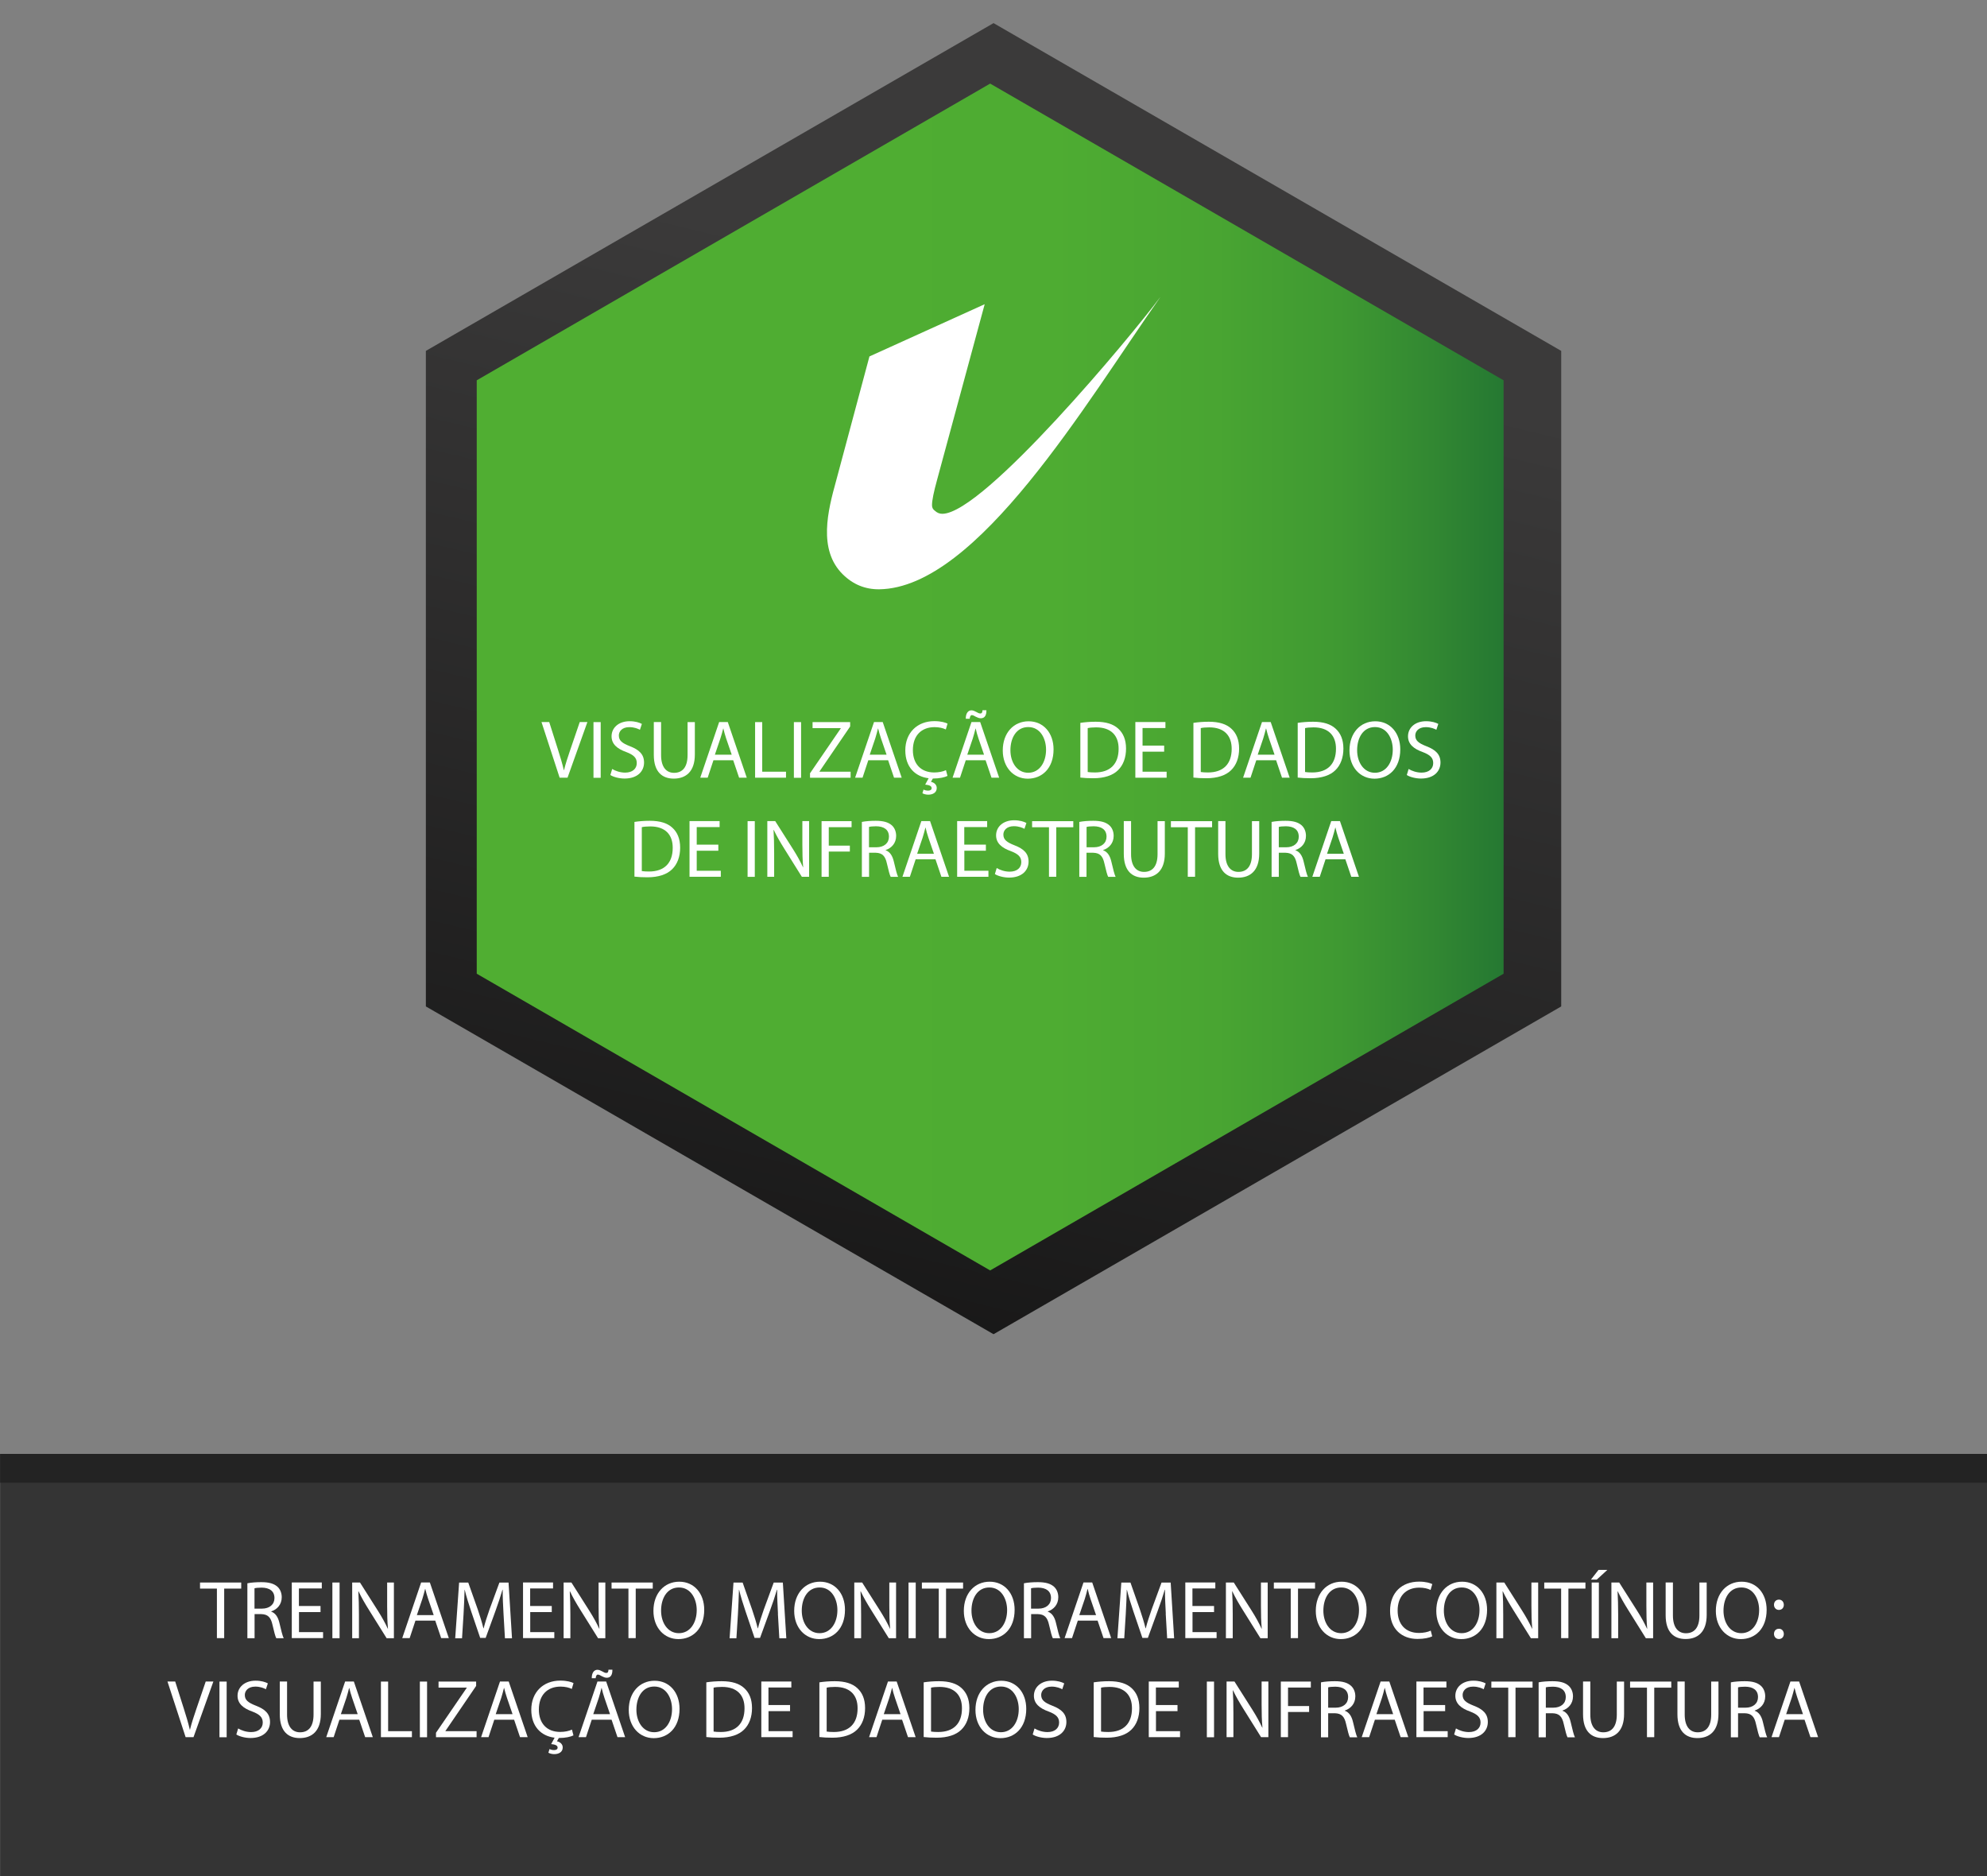 <?xml version="1.0" encoding="UTF-8"?><svg id="Camada_1" xmlns="http://www.w3.org/2000/svg" xmlns:xlink="http://www.w3.org/1999/xlink" viewBox="0 0 264.83 250"><rect x="0" y="0" width="264.83" height="250" fill="#808080" stroke="none"/><defs><style>.cls-1{fill:none;}.cls-2{fill-rule:evenodd;}.cls-2,.cls-3{fill:#fff;}.cls-4{fill:url(#linear-gradient-3);}.cls-5{fill:url(#linear-gradient-2);}.cls-6{fill:url(#linear-gradient);}.cls-7{clip-path:url(#clippath-1);}.cls-8{fill:#232323;}.cls-9{clip-path:url(#clippath);}.cls-10{fill:#343434;}</style><clipPath id="clippath"><rect class="cls-1" x=".02" width="265" height="250"/></clipPath><clipPath id="clippath-1"><rect class="cls-1" x="56.76" y="3.08" width="151.31" height="174.72"/></clipPath><linearGradient id="linear-gradient" x1="153.17" y1="247.65" x2="89.97" y2="-14.52" gradientTransform="translate(0 252) scale(1 -1)" gradientUnits="userSpaceOnUse"><stop offset=".14" stop-color="#3b3a3a"/><stop offset="1" stop-color="#010101"/></linearGradient><linearGradient id="linear-gradient-2" x1="175.65" y1="231.32" x2="96.42" y2="103.48" gradientTransform="translate(0 252) scale(1 -1)" gradientUnits="userSpaceOnUse"><stop offset=".12" stop-color="#d0d2d3"/><stop offset=".31" stop-color="#e8e9e8"/><stop offset=".5" stop-color="#f9fafa"/><stop offset=".65" stop-color="#fff"/><stop offset=".74" stop-color="#f9f9f9"/><stop offset=".88" stop-color="#e5e6e7"/><stop offset="1" stop-color="#d0d2d3"/></linearGradient><linearGradient id="linear-gradient-3" x1="63.54" y1="90.22" x2="200.4" y2="90.22" gradientUnits="userSpaceOnUse"><stop offset=".09" stop-color="#50ae32"/><stop offset=".56" stop-color="#4eac32"/><stop offset=".72" stop-color="#49a532"/><stop offset=".84" stop-color="#3f9932"/><stop offset=".93" stop-color="#328832"/><stop offset="1" stop-color="#257832"/></linearGradient></defs><g class="cls-9"><path class="cls-10" d="M269.02,250.6v-56.84H-12.72v56.84h281.74Z"/><path class="cls-3" d="M28.92,211.7h-2.26v-.81h5.49v.81h-2.27v6.6h-.97v-6.6Z"/><path class="cls-3" d="M32.98,210.99c.48-.1,1.18-.15,1.84-.15,1.02,0,1.68.19,2.15.6.37.33.58.84.58,1.41,0,.98-.62,1.63-1.4,1.89v.03c.57.2.91.73,1.09,1.5.24,1.03.42,1.75.57,2.04h-.99c-.12-.21-.29-.85-.5-1.77-.22-1.02-.62-1.41-1.49-1.44h-.9v3.21h-.96v-7.32ZM33.93,214.37h.98c1.02,0,1.67-.56,1.67-1.41,0-.96-.69-1.38-1.71-1.39-.46,0-.79.04-.95.09v2.71Z"/><path class="cls-3" d="M42.73,214.83h-2.88v2.67h3.21v.8h-4.17v-7.42h4v.8h-3.05v2.34h2.88v.79Z"/><path class="cls-3" d="M45.26,210.89v7.42h-.96v-7.42h.96Z"/><path class="cls-3" d="M46.94,218.31v-7.42h1.04l2.38,3.75c.55.87.98,1.65,1.33,2.41h.02c-.09-1-.11-1.9-.11-3.06v-3.1h.9v7.42h-.97l-2.35-3.76c-.52-.83-1.01-1.67-1.39-2.48h-.03c.05.95.08,1.84.08,3.07v3.17h-.9Z"/><path class="cls-3" d="M55.37,215.97l-.77,2.33h-.99l2.52-7.42h1.16l2.53,7.42h-1.02l-.79-2.33h-2.63ZM57.8,215.22l-.73-2.13c-.17-.48-.28-.92-.39-1.35h-.02c-.11.44-.23.89-.37,1.34l-.73,2.15h2.23Z"/><path class="cls-3" d="M67.11,215.05c-.06-1.03-.12-2.28-.11-3.2h-.03c-.25.87-.56,1.79-.93,2.82l-1.31,3.6h-.73l-1.2-3.53c-.35-1.04-.65-2-.86-2.88h-.02c-.02.92-.08,2.17-.14,3.28l-.2,3.18h-.91l.52-7.42h1.22l1.27,3.59c.31.91.56,1.73.75,2.5h.03c.19-.75.45-1.56.78-2.5l1.32-3.59h1.22l.46,7.42h-.94l-.19-3.26Z"/><path class="cls-3" d="M73.55,214.83h-2.88v2.67h3.21v.8h-4.17v-7.42h4v.8h-3.05v2.34h2.88v.79Z"/><path class="cls-3" d="M75.12,218.31v-7.42h1.04l2.38,3.75c.55.87.98,1.65,1.33,2.41h.02c-.09-1-.11-1.9-.11-3.06v-3.1h.9v7.42h-.97l-2.35-3.76c-.52-.83-1.01-1.67-1.39-2.48h-.03c.05.95.08,1.84.08,3.07v3.17h-.9Z"/><path class="cls-3" d="M83.76,211.7h-2.25v-.81h5.49v.81h-2.27v6.6h-.97v-6.6Z"/><path class="cls-3" d="M93.86,214.52c0,2.55-1.55,3.91-3.44,3.91s-3.33-1.52-3.33-3.76c0-2.35,1.46-3.89,3.44-3.89s3.33,1.55,3.33,3.75ZM88.11,214.64c0,1.58.86,3,2.37,3s2.38-1.4,2.38-3.08c0-1.47-.77-3.01-2.37-3.01s-2.38,1.46-2.38,3.09Z"/><path class="cls-3" d="M103.69,215.05c-.05-1.03-.12-2.28-.11-3.2h-.03c-.25.87-.56,1.79-.94,2.82l-1.31,3.6h-.73l-1.2-3.53c-.35-1.04-.65-2-.86-2.88h-.02c-.02.92-.08,2.17-.14,3.28l-.2,3.18h-.91l.52-7.42h1.22l1.26,3.59c.31.91.56,1.73.75,2.5h.03c.19-.75.45-1.56.78-2.5l1.32-3.59h1.22l.46,7.42h-.93l-.19-3.26Z"/><path class="cls-3" d="M112.62,214.52c0,2.55-1.55,3.91-3.44,3.91s-3.33-1.52-3.33-3.76c0-2.35,1.46-3.89,3.44-3.89s3.33,1.55,3.33,3.75ZM106.86,214.64c0,1.58.86,3,2.37,3s2.38-1.4,2.38-3.08c0-1.47-.77-3.01-2.37-3.01s-2.38,1.46-2.38,3.09Z"/><path class="cls-3" d="M113.86,218.31v-7.42h1.05l2.38,3.75c.55.87.98,1.65,1.33,2.41h.02c-.09-1-.11-1.9-.11-3.06v-3.1h.9v7.42h-.97l-2.35-3.76c-.52-.83-1.01-1.67-1.39-2.48h-.03c.06.95.08,1.84.08,3.07v3.17h-.9Z"/><path class="cls-3" d="M122.05,210.89v7.42h-.96v-7.42h.96Z"/><path class="cls-3" d="M125.13,211.7h-2.26v-.81h5.49v.81h-2.27v6.6h-.97v-6.6Z"/><path class="cls-3" d="M135.23,214.52c0,2.55-1.55,3.91-3.44,3.91s-3.33-1.52-3.33-3.76c0-2.35,1.46-3.89,3.44-3.89s3.33,1.55,3.33,3.75ZM129.48,214.64c0,1.58.86,3,2.37,3s2.38-1.4,2.38-3.08c0-1.47-.77-3.01-2.37-3.01s-2.38,1.46-2.38,3.09Z"/><path class="cls-3" d="M136.48,210.99c.48-.1,1.18-.15,1.84-.15,1.02,0,1.68.19,2.15.6.37.33.58.84.58,1.41,0,.98-.62,1.63-1.4,1.89v.03c.57.2.91.73,1.09,1.5.24,1.03.42,1.75.57,2.04h-.99c-.12-.21-.29-.85-.5-1.77-.22-1.02-.62-1.41-1.49-1.44h-.9v3.21h-.96v-7.32ZM137.43,214.37h.98c1.02,0,1.67-.56,1.67-1.41,0-.96-.69-1.38-1.71-1.39-.46,0-.79.04-.95.09v2.71Z"/><path class="cls-3" d="M143.65,215.97l-.77,2.33h-.99l2.52-7.42h1.16l2.53,7.42h-1.02l-.79-2.33h-2.63ZM146.08,215.22l-.73-2.13c-.17-.48-.28-.92-.38-1.35h-.02c-.11.44-.23.89-.37,1.34l-.73,2.15h2.23Z"/><path class="cls-3" d="M155.38,215.05c-.05-1.03-.12-2.28-.11-3.2h-.03c-.25.87-.56,1.79-.94,2.82l-1.31,3.6h-.73l-1.2-3.53c-.35-1.04-.65-2-.86-2.88h-.02c-.02.92-.08,2.17-.14,3.28l-.2,3.18h-.91l.52-7.42h1.22l1.26,3.59c.31.91.56,1.73.75,2.5h.03c.19-.75.45-1.56.78-2.5l1.32-3.59h1.22l.46,7.42h-.93l-.19-3.26Z"/><path class="cls-3" d="M161.82,214.83h-2.88v2.67h3.21v.8h-4.17v-7.42h4v.8h-3.05v2.34h2.88v.79Z"/><path class="cls-3" d="M163.39,218.31v-7.42h1.05l2.38,3.75c.55.87.98,1.65,1.33,2.41h.02c-.09-1-.11-1.9-.11-3.06v-3.1h.9v7.42h-.97l-2.35-3.76c-.52-.83-1.01-1.67-1.39-2.48h-.03c.06.95.08,1.84.08,3.07v3.17h-.9Z"/><path class="cls-3" d="M172.04,211.7h-2.26v-.81h5.49v.81h-2.27v6.6h-.97v-6.6Z"/><path class="cls-3" d="M182.14,214.52c0,2.55-1.55,3.91-3.44,3.91s-3.33-1.52-3.33-3.76c0-2.35,1.46-3.89,3.44-3.89s3.33,1.55,3.33,3.75ZM176.38,214.64c0,1.58.86,3,2.37,3s2.38-1.4,2.38-3.08c0-1.47-.77-3.01-2.37-3.01s-2.38,1.46-2.38,3.09Z"/><path class="cls-3" d="M190.89,218.06c-.35.18-1.06.35-1.96.35-2.09,0-3.66-1.32-3.66-3.75s1.57-3.89,3.87-3.89c.92,0,1.51.2,1.76.33l-.23.78c-.36-.18-.88-.31-1.5-.31-1.74,0-2.89,1.11-2.89,3.06,0,1.81,1.04,2.98,2.85,2.98.58,0,1.18-.12,1.56-.31l.2.76Z"/><path class="cls-3" d="M198.2,214.52c0,2.55-1.55,3.91-3.44,3.91s-3.33-1.52-3.33-3.76c0-2.35,1.46-3.89,3.44-3.89s3.33,1.55,3.33,3.75ZM192.44,214.64c0,1.58.86,3,2.37,3s2.38-1.4,2.38-3.08c0-1.47-.77-3.01-2.37-3.01s-2.38,1.46-2.38,3.09Z"/><path class="cls-3" d="M199.44,218.31v-7.42h1.05l2.38,3.75c.55.87.98,1.65,1.33,2.41h.02c-.09-1-.11-1.9-.11-3.06v-3.1h.9v7.42h-.97l-2.35-3.76c-.52-.83-1.01-1.67-1.39-2.48h-.03c.06.95.08,1.84.08,3.07v3.17h-.9Z"/><path class="cls-3" d="M208.08,211.7h-2.26v-.81h5.49v.81h-2.27v6.6h-.97v-6.6Z"/><path class="cls-3" d="M214.23,209.21l-1.41,1.29h-.78l1.01-1.29h1.18ZM213.1,210.89v7.42h-.96v-7.42h.96Z"/><path class="cls-3" d="M214.77,218.31v-7.42h1.04l2.38,3.75c.55.87.98,1.65,1.33,2.41h.02c-.09-1-.11-1.9-.11-3.06v-3.1h.9v7.42h-.97l-2.35-3.76c-.52-.83-1.01-1.67-1.39-2.48h-.03c.05.95.08,1.84.08,3.07v3.17h-.9Z"/><path class="cls-3" d="M222.97,210.89v4.39c0,1.66.74,2.37,1.73,2.37,1.1,0,1.8-.73,1.8-2.37v-4.39h.97v4.32c0,2.28-1.2,3.21-2.81,3.21-1.52,0-2.66-.87-2.66-3.17v-4.37h.97Z"/><path class="cls-3" d="M235.46,214.52c0,2.55-1.55,3.91-3.44,3.91s-3.33-1.52-3.33-3.76c0-2.35,1.46-3.89,3.44-3.89s3.33,1.55,3.33,3.75ZM229.71,214.64c0,1.58.86,3,2.37,3s2.38-1.4,2.38-3.08c0-1.47-.77-3.01-2.37-3.01s-2.38,1.46-2.38,3.09Z"/><path class="cls-3" d="M236.44,213.86c0-.41.27-.69.66-.69s.64.29.65.69c0,.39-.25.68-.66.68-.38,0-.65-.3-.65-.68ZM236.44,217.74c0-.41.27-.69.66-.69s.64.29.65.69c0,.39-.25.68-.66.68-.38,0-.65-.3-.65-.68Z"/><path class="cls-3" d="M24.74,231.5l-2.42-7.42h1.03l1.16,3.65c.32,1,.59,1.9.79,2.77h.02c.21-.86.52-1.79.85-2.76l1.25-3.66h1.02l-2.65,7.42h-1.06Z"/><path class="cls-3" d="M30.21,224.09v7.42h-.96v-7.42h.96Z"/><path class="cls-3" d="M31.75,230.34c.43.26,1.06.48,1.72.48.98,0,1.55-.52,1.55-1.27,0-.69-.4-1.09-1.4-1.47-1.21-.43-1.96-1.06-1.96-2.1,0-1.15.96-2.01,2.4-2.01.76,0,1.31.18,1.64.36l-.26.78c-.24-.13-.74-.35-1.41-.35-1.01,0-1.4.61-1.4,1.11,0,.69.45,1.03,1.47,1.43,1.25.48,1.89,1.09,1.89,2.18,0,1.14-.85,2.13-2.6,2.13-.72,0-1.5-.21-1.89-.47l.24-.8Z"/><path class="cls-3" d="M38.26,224.09v4.39c0,1.66.74,2.37,1.73,2.37,1.1,0,1.8-.73,1.8-2.37v-4.39h.97v4.32c0,2.28-1.2,3.21-2.81,3.21-1.52,0-2.66-.87-2.66-3.17v-4.37h.97Z"/><path class="cls-3" d="M45.24,229.17l-.77,2.33h-.99l2.52-7.42h1.16l2.53,7.42h-1.02l-.79-2.33h-2.63ZM47.67,228.42l-.73-2.13c-.17-.48-.28-.92-.39-1.35h-.02c-.11.44-.23.89-.37,1.34l-.73,2.15h2.23Z"/><path class="cls-3" d="M50.77,224.09h.96v6.61h3.17v.8h-4.13v-7.42Z"/><path class="cls-3" d="M56.92,224.09v7.42h-.96v-7.42h.96Z"/><path class="cls-3" d="M58.09,230.94l4.12-6.02v-.03h-3.76v-.8h5.01v.58l-4.09,6v.03h4.15v.8h-5.41v-.56Z"/><path class="cls-3" d="M65.88,229.17l-.77,2.33h-.99l2.52-7.42h1.16l2.53,7.42h-1.02l-.79-2.33h-2.63ZM68.31,228.42l-.73-2.13c-.17-.48-.28-.92-.39-1.35h-.02c-.11.44-.23.89-.37,1.34l-.73,2.15h2.23Z"/><path class="cls-3" d="M76.43,231.26c-.35.18-1.04.35-1.95.35l-.25.44c.41.08.77.37.77.82,0,.64-.56.89-1.13.89-.29,0-.59-.08-.78-.19l.15-.49c.17.09.37.14.62.14s.46-.1.46-.33c0-.3-.34-.42-.86-.47l.46-.85c-1.81-.22-3.11-1.51-3.11-3.72,0-2.32,1.57-3.89,3.87-3.89.92,0,1.51.2,1.76.33l-.23.78c-.36-.18-.88-.31-1.5-.31-1.74,0-2.89,1.11-2.89,3.06,0,1.81,1.04,2.98,2.85,2.98.58,0,1.18-.12,1.56-.31l.2.76Z"/><path class="cls-3" d="M78.87,229.17l-.77,2.33h-.99l2.52-7.42h1.16l2.53,7.42h-1.02l-.79-2.33h-2.63ZM78.87,223.64c-.01-.67.28-1.12.75-1.12.24,0,.43.1.66.22.18.1.35.2.52.2.18,0,.28-.08.3-.43h.52c.01.69-.23,1.07-.75,1.07-.23,0-.43-.09-.67-.21-.21-.11-.35-.21-.52-.21-.18,0-.25.19-.29.48h-.52ZM81.3,228.42l-.73-2.13c-.17-.48-.28-.92-.38-1.35h-.02c-.11.44-.23.89-.37,1.34l-.73,2.15h2.23Z"/><path class="cls-3" d="M90.57,227.72c0,2.55-1.55,3.91-3.44,3.91s-3.33-1.52-3.33-3.76c0-2.35,1.46-3.89,3.44-3.89s3.33,1.55,3.33,3.75ZM84.82,227.84c0,1.58.86,3,2.37,3s2.38-1.4,2.38-3.08c0-1.47-.77-3.01-2.37-3.01s-2.38,1.46-2.38,3.09Z"/><path class="cls-3" d="M94.15,224.19c.58-.09,1.28-.15,2.04-.15,1.38,0,2.35.32,3,.92.66.6,1.04,1.46,1.04,2.66s-.37,2.2-1.07,2.88c-.69.69-1.84,1.07-3.28,1.07-.68,0-1.25-.03-1.74-.09v-7.29ZM95.1,230.75c.24.04.59.06.97.06,2.05,0,3.16-1.14,3.16-3.15.01-1.75-.98-2.86-3-2.86-.5,0-.87.04-1.12.1v5.85Z"/><path class="cls-3" d="M105.31,228.03h-2.88v2.67h3.21v.8h-4.17v-7.42h4v.8h-3.05v2.34h2.88v.79Z"/><path class="cls-3" d="M109.22,224.19c.58-.09,1.28-.15,2.04-.15,1.38,0,2.35.32,3,.92.66.6,1.04,1.46,1.04,2.66s-.37,2.2-1.07,2.88c-.69.69-1.84,1.07-3.28,1.07-.68,0-1.25-.03-1.74-.09v-7.29ZM110.17,230.75c.24.04.59.06.97.06,2.05,0,3.16-1.14,3.16-3.15.01-1.75-.98-2.86-3-2.86-.5,0-.87.04-1.12.1v5.85Z"/><path class="cls-3" d="M117.59,229.17l-.77,2.33h-.99l2.52-7.42h1.16l2.53,7.42h-1.02l-.79-2.33h-2.63ZM120.02,228.42l-.73-2.13c-.17-.48-.28-.92-.38-1.35h-.02c-.11.44-.23.89-.37,1.34l-.73,2.15h2.23Z"/><path class="cls-3" d="M123.12,224.19c.58-.09,1.28-.15,2.04-.15,1.38,0,2.35.32,3,.92.66.6,1.04,1.46,1.04,2.66s-.37,2.2-1.07,2.88c-.69.69-1.84,1.07-3.28,1.07-.68,0-1.25-.03-1.74-.09v-7.29ZM124.08,230.75c.24.04.59.06.97.06,2.05,0,3.16-1.14,3.16-3.15.01-1.75-.98-2.86-3-2.86-.5,0-.87.04-1.12.1v5.85Z"/><path class="cls-3" d="M136.78,227.72c0,2.55-1.55,3.91-3.44,3.91s-3.33-1.52-3.33-3.76c0-2.35,1.46-3.89,3.44-3.89s3.33,1.55,3.33,3.75ZM131.03,227.84c0,1.58.86,3,2.37,3s2.38-1.4,2.38-3.08c0-1.47-.77-3.01-2.37-3.01s-2.38,1.46-2.38,3.09Z"/><path class="cls-3" d="M137.89,230.34c.43.26,1.06.48,1.72.48.98,0,1.55-.52,1.55-1.27,0-.69-.4-1.09-1.4-1.47-1.21-.43-1.96-1.06-1.96-2.1,0-1.15.96-2.01,2.4-2.01.76,0,1.31.18,1.64.36l-.26.78c-.24-.13-.74-.35-1.41-.35-1.01,0-1.4.61-1.4,1.11,0,.69.45,1.03,1.47,1.43,1.25.48,1.89,1.09,1.89,2.18,0,1.14-.85,2.13-2.6,2.13-.72,0-1.5-.21-1.89-.47l.24-.8Z"/><path class="cls-3" d="M145.78,224.19c.58-.09,1.28-.15,2.04-.15,1.38,0,2.35.32,3,.92.66.6,1.04,1.46,1.04,2.66s-.37,2.2-1.07,2.88c-.69.69-1.84,1.07-3.28,1.07-.68,0-1.25-.03-1.74-.09v-7.29ZM146.74,230.75c.24.04.59.06.97.06,2.05,0,3.16-1.14,3.16-3.15.01-1.75-.98-2.86-3-2.86-.5,0-.87.04-1.12.1v5.85Z"/><path class="cls-3" d="M156.95,228.03h-2.88v2.67h3.21v.8h-4.17v-7.42h4v.8h-3.05v2.34h2.88v.79Z"/><path class="cls-3" d="M161.81,224.09v7.42h-.96v-7.42h.96Z"/><path class="cls-3" d="M163.48,231.5v-7.42h1.05l2.38,3.75c.55.87.98,1.65,1.33,2.41h.02c-.09-1-.11-1.9-.11-3.06v-3.1h.9v7.42h-.97l-2.35-3.76c-.52-.83-1.01-1.67-1.39-2.48h-.03c.06.95.08,1.84.08,3.07v3.17h-.9Z"/><path class="cls-3" d="M170.72,224.09h3.99v.8h-3.04v2.46h2.81v.79h-2.81v3.36h-.96v-7.42Z"/><path class="cls-3" d="M176.07,224.19c.48-.1,1.18-.15,1.84-.15,1.02,0,1.68.19,2.15.61.37.33.58.84.58,1.41,0,.98-.62,1.63-1.4,1.89v.03c.57.2.91.73,1.09,1.5.24,1.03.42,1.75.57,2.04h-.99c-.12-.21-.29-.85-.5-1.77-.22-1.02-.62-1.41-1.49-1.44h-.9v3.21h-.96v-7.32ZM177.03,227.57h.98c1.02,0,1.67-.56,1.67-1.41,0-.96-.69-1.38-1.71-1.39-.46,0-.79.04-.95.09v2.71Z"/><path class="cls-3" d="M183.25,229.17l-.77,2.33h-.99l2.52-7.42h1.16l2.53,7.42h-1.02l-.79-2.33h-2.63ZM185.68,228.42l-.73-2.13c-.17-.48-.28-.92-.38-1.35h-.02c-.11.44-.23.89-.37,1.34l-.73,2.15h2.23Z"/><path class="cls-3" d="M192.62,228.03h-2.88v2.67h3.21v.8h-4.17v-7.42h4v.8h-3.05v2.34h2.88v.79Z"/><path class="cls-3" d="M194.06,230.34c.43.26,1.06.48,1.72.48.98,0,1.55-.52,1.55-1.27,0-.69-.4-1.09-1.4-1.47-1.21-.43-1.96-1.06-1.96-2.1,0-1.15.96-2.01,2.4-2.01.76,0,1.31.18,1.64.36l-.26.78c-.24-.13-.74-.35-1.41-.35-1.01,0-1.4.61-1.4,1.11,0,.69.45,1.03,1.47,1.43,1.25.48,1.89,1.09,1.89,2.18,0,1.14-.85,2.13-2.6,2.13-.71,0-1.5-.21-1.89-.47l.24-.8Z"/><path class="cls-3" d="M201.02,224.9h-2.25v-.81h5.49v.81h-2.27v6.6h-.97v-6.6Z"/><path class="cls-3" d="M205.08,224.19c.48-.1,1.18-.15,1.84-.15,1.02,0,1.68.19,2.15.61.37.33.58.84.58,1.41,0,.98-.62,1.63-1.4,1.89v.03c.57.2.91.73,1.09,1.5.24,1.03.42,1.75.57,2.04h-.99c-.12-.21-.29-.85-.5-1.77-.22-1.02-.62-1.41-1.49-1.44h-.9v3.21h-.96v-7.32ZM206.04,227.57h.98c1.02,0,1.67-.56,1.67-1.41,0-.96-.69-1.38-1.71-1.39-.46,0-.79.04-.95.09v2.71Z"/><path class="cls-3" d="M211.96,224.09v4.39c0,1.66.74,2.37,1.73,2.37,1.1,0,1.8-.73,1.8-2.37v-4.39h.97v4.32c0,2.28-1.2,3.21-2.81,3.21-1.52,0-2.66-.87-2.66-3.17v-4.37h.97Z"/><path class="cls-3" d="M219.52,224.9h-2.26v-.81h5.49v.81h-2.27v6.6h-.97v-6.6Z"/><path class="cls-3" d="M224.54,224.09v4.39c0,1.66.74,2.37,1.73,2.37,1.1,0,1.8-.73,1.8-2.37v-4.39h.97v4.32c0,2.28-1.2,3.21-2.81,3.21-1.52,0-2.66-.87-2.66-3.17v-4.37h.97Z"/><path class="cls-3" d="M230.7,224.19c.48-.1,1.18-.15,1.84-.15,1.02,0,1.68.19,2.15.61.37.33.58.84.58,1.41,0,.98-.62,1.63-1.4,1.89v.03c.57.2.91.73,1.09,1.5.24,1.03.42,1.75.57,2.04h-.99c-.12-.21-.29-.85-.5-1.77-.22-1.02-.62-1.41-1.49-1.44h-.9v3.21h-.96v-7.32ZM231.66,227.57h.98c1.02,0,1.67-.56,1.67-1.41,0-.96-.69-1.38-1.71-1.39-.46,0-.79.04-.95.09v2.71Z"/><path class="cls-3" d="M237.87,229.17l-.77,2.33h-.99l2.52-7.42h1.16l2.53,7.42h-1.02l-.79-2.33h-2.63ZM240.3,228.42l-.73-2.13c-.17-.48-.28-.92-.39-1.35h-.02c-.11.44-.23.89-.37,1.34l-.73,2.15h2.23Z"/><g class="cls-7"><g id="Zabbix-training-badges_SNMP_1"><path id="Vector" class="cls-6" d="M132.42,3.08L56.76,46.76v87.36l75.66,43.68,75.66-43.68V46.76L132.42,3.08Z"/><path id="Vector_2" class="cls-5" d="M200.03,129.48l-67.62,39.04-67.62-39.04V51.4L132.42,12.36l67.62,39.04v78.08Z"/></g></g><path class="cls-4" d="M200.4,129.76V50.68L131.97,11.14,63.54,50.68v79.08l68.43,39.54,68.43-39.54Z"/><path class="cls-3" d="M74.59,103.64l-2.42-7.42h1.03l1.16,3.65c.32,1,.59,1.9.79,2.77h.02c.21-.86.52-1.79.85-2.76l1.25-3.66h1.02l-2.65,7.42h-1.06Z"/><path class="cls-3" d="M80.06,96.23v7.42h-.96v-7.42h.96Z"/><path class="cls-3" d="M81.6,102.48c.43.26,1.06.48,1.72.48.98,0,1.55-.52,1.55-1.27,0-.69-.4-1.09-1.4-1.47-1.21-.43-1.96-1.06-1.96-2.1,0-1.15.96-2.01,2.4-2.01.76,0,1.31.18,1.64.36l-.26.78c-.24-.13-.74-.35-1.41-.35-1.01,0-1.4.61-1.4,1.11,0,.69.45,1.03,1.47,1.43,1.25.48,1.89,1.09,1.89,2.18,0,1.14-.85,2.13-2.6,2.13-.72,0-1.5-.21-1.89-.47l.24-.8Z"/><path class="cls-3" d="M88.11,96.23v4.39c0,1.66.74,2.37,1.73,2.37,1.1,0,1.8-.73,1.8-2.37v-4.39h.97v4.32c0,2.28-1.2,3.21-2.81,3.21-1.52,0-2.66-.87-2.66-3.17v-4.37h.97Z"/><path class="cls-3" d="M95.09,101.31l-.77,2.33h-.99l2.52-7.42h1.15l2.53,7.42h-1.02l-.79-2.33h-2.63ZM97.52,100.56l-.73-2.13c-.16-.48-.28-.92-.38-1.35h-.02c-.11.44-.23.89-.38,1.34l-.73,2.15h2.23Z"/><path class="cls-3" d="M100.63,96.23h.96v6.61h3.17v.8h-4.12v-7.42Z"/><path class="cls-3" d="M106.77,96.23v7.42h-.96v-7.42h.96Z"/><path class="cls-3" d="M107.94,103.08l4.12-6.02v-.03h-3.76v-.8h5.01v.58l-4.09,6v.03h4.15v.8h-5.41v-.56Z"/><path class="cls-3" d="M115.73,101.31l-.77,2.33h-.99l2.52-7.42h1.16l2.53,7.42h-1.02l-.79-2.33h-2.63ZM118.16,100.56l-.73-2.13c-.17-.48-.28-.92-.39-1.35h-.02c-.11.44-.23.89-.37,1.34l-.73,2.15h2.23Z"/><path class="cls-3" d="M126.28,103.4c-.35.18-1.04.35-1.95.35l-.25.44c.41.08.77.37.77.82,0,.64-.56.89-1.13.89-.29,0-.59-.08-.78-.19l.15-.49c.17.09.37.14.62.14s.46-.1.46-.33c0-.3-.34-.42-.86-.47l.46-.85c-1.82-.22-3.11-1.51-3.11-3.72,0-2.32,1.57-3.89,3.87-3.89.92,0,1.51.2,1.76.33l-.23.78c-.36-.18-.88-.31-1.5-.31-1.74,0-2.89,1.11-2.89,3.06,0,1.81,1.04,2.98,2.85,2.98.58,0,1.18-.12,1.56-.31l.2.76Z"/><path class="cls-3" d="M128.72,101.31l-.77,2.33h-.99l2.52-7.42h1.16l2.53,7.42h-1.02l-.79-2.33h-2.63ZM128.72,95.78c-.01-.67.28-1.12.75-1.12.24,0,.43.1.66.22.18.1.35.2.52.2.18,0,.28-.08.3-.43h.52c.01.69-.23,1.07-.75,1.07-.23,0-.43-.09-.67-.21-.21-.11-.35-.21-.52-.21-.18,0-.25.19-.29.48h-.52ZM131.15,100.56l-.73-2.13c-.17-.48-.28-.92-.38-1.35h-.02c-.11.44-.23.89-.37,1.34l-.73,2.15h2.23Z"/><path class="cls-3" d="M140.42,99.86c0,2.55-1.55,3.91-3.44,3.91s-3.33-1.52-3.33-3.76c0-2.35,1.46-3.89,3.44-3.89s3.33,1.55,3.33,3.75ZM134.67,99.98c0,1.58.86,3,2.37,3s2.38-1.4,2.38-3.08c0-1.47-.77-3.01-2.37-3.01s-2.38,1.46-2.38,3.09Z"/><path class="cls-3" d="M144,96.33c.58-.09,1.28-.15,2.04-.15,1.38,0,2.35.32,3,.92.66.6,1.04,1.46,1.04,2.66s-.37,2.2-1.07,2.88c-.69.69-1.84,1.07-3.28,1.07-.68,0-1.25-.03-1.74-.09v-7.29ZM144.96,102.88c.24.04.59.06.97.06,2.05,0,3.16-1.14,3.16-3.15.01-1.75-.98-2.86-3-2.86-.49,0-.87.04-1.12.1v5.85Z"/><path class="cls-3" d="M155.16,100.17h-2.88v2.67h3.21v.8h-4.17v-7.42h4.01v.8h-3.05v2.34h2.88v.79Z"/><path class="cls-3" d="M159.07,96.33c.58-.09,1.28-.15,2.04-.15,1.38,0,2.35.32,3,.92.66.6,1.04,1.46,1.04,2.66s-.37,2.2-1.07,2.88c-.69.69-1.84,1.07-3.28,1.07-.68,0-1.25-.03-1.74-.09v-7.29ZM160.03,102.88c.24.04.59.06.97.06,2.05,0,3.16-1.14,3.16-3.15,0-1.75-.98-2.86-3-2.86-.5,0-.87.04-1.12.1v5.85Z"/><path class="cls-3" d="M167.44,101.31l-.77,2.33h-.99l2.52-7.42h1.16l2.53,7.42h-1.02l-.79-2.33h-2.63ZM169.87,100.56l-.73-2.13c-.17-.48-.28-.92-.39-1.35h-.02c-.11.44-.23.89-.37,1.34l-.73,2.15h2.23Z"/><path class="cls-3" d="M172.97,96.33c.58-.09,1.28-.15,2.04-.15,1.38,0,2.35.32,3,.92.66.6,1.04,1.46,1.04,2.66s-.37,2.2-1.07,2.88c-.69.69-1.84,1.07-3.28,1.07-.68,0-1.25-.03-1.74-.09v-7.29ZM173.93,102.88c.24.04.59.06.97.06,2.05,0,3.16-1.14,3.16-3.15.01-1.75-.98-2.86-3-2.86-.5,0-.87.04-1.12.1v5.85Z"/><path class="cls-3" d="M186.63,99.86c0,2.55-1.55,3.91-3.44,3.91s-3.33-1.52-3.33-3.76c0-2.35,1.46-3.89,3.44-3.89s3.33,1.55,3.33,3.75ZM180.88,99.98c0,1.58.86,3,2.37,3s2.38-1.4,2.38-3.08c0-1.47-.77-3.01-2.37-3.01s-2.38,1.46-2.38,3.09Z"/><path class="cls-3" d="M187.75,102.48c.43.26,1.06.48,1.72.48.98,0,1.55-.52,1.55-1.27,0-.69-.4-1.09-1.4-1.47-1.21-.43-1.96-1.06-1.96-2.1,0-1.15.96-2.01,2.4-2.01.76,0,1.31.18,1.64.36l-.26.78c-.24-.13-.74-.35-1.41-.35-1.01,0-1.4.61-1.4,1.11,0,.69.45,1.03,1.47,1.43,1.25.48,1.89,1.09,1.89,2.18,0,1.14-.85,2.13-2.6,2.13-.72,0-1.5-.21-1.89-.47l.24-.8Z"/><path class="cls-3" d="M84.57,109.53c.58-.09,1.28-.15,2.04-.15,1.38,0,2.35.32,3,.92.66.6,1.04,1.46,1.04,2.66s-.37,2.2-1.07,2.88c-.69.69-1.84,1.07-3.28,1.07-.68,0-1.25-.03-1.74-.09v-7.29ZM85.53,116.08c.24.04.59.06.97.06,2.05,0,3.16-1.14,3.16-3.15.01-1.75-.98-2.86-3-2.86-.49,0-.87.04-1.12.1v5.85Z"/><path class="cls-3" d="M95.74,113.37h-2.88v2.67h3.21v.8h-4.17v-7.42h4.01v.8h-3.05v2.34h2.88v.79Z"/><path class="cls-3" d="M100.6,109.43v7.42h-.96v-7.42h.96Z"/><path class="cls-3" d="M102.27,116.84v-7.42h1.05l2.38,3.75c.55.87.98,1.65,1.33,2.41h.02c-.09-1-.11-1.9-.11-3.06v-3.1h.9v7.42h-.97l-2.35-3.76c-.52-.83-1.01-1.67-1.39-2.48h-.03c.05.95.08,1.84.08,3.07v3.17h-.9Z"/><path class="cls-3" d="M109.51,109.43h3.99v.8h-3.04v2.46h2.81v.79h-2.81v3.36h-.96v-7.42Z"/><path class="cls-3" d="M114.87,109.53c.48-.1,1.18-.15,1.84-.15,1.02,0,1.68.19,2.15.6.37.33.58.84.58,1.41,0,.98-.62,1.63-1.4,1.89v.03c.57.2.91.73,1.09,1.5.24,1.03.42,1.75.57,2.04h-.99c-.12-.21-.29-.85-.5-1.77-.22-1.02-.62-1.41-1.48-1.44h-.9v3.21h-.96v-7.32ZM115.83,112.91h.98c1.02,0,1.67-.56,1.67-1.41,0-.96-.69-1.38-1.71-1.39-.46,0-.79.04-.95.09v2.71Z"/><path class="cls-3" d="M122.04,114.51l-.77,2.33h-.99l2.52-7.42h1.16l2.53,7.42h-1.02l-.79-2.33h-2.63ZM124.47,113.76l-.73-2.13c-.17-.48-.28-.92-.38-1.35h-.02c-.11.44-.23.89-.37,1.34l-.73,2.15h2.23Z"/><path class="cls-3" d="M131.41,113.37h-2.88v2.67h3.21v.8h-4.17v-7.42h4v.8h-3.05v2.34h2.88v.79Z"/><path class="cls-3" d="M132.85,115.68c.43.26,1.06.48,1.72.48.98,0,1.55-.52,1.55-1.27,0-.69-.4-1.09-1.4-1.47-1.21-.43-1.96-1.06-1.96-2.1,0-1.15.96-2.01,2.4-2.01.76,0,1.31.18,1.64.36l-.26.78c-.24-.13-.74-.35-1.41-.35-1.01,0-1.4.61-1.4,1.11,0,.69.45,1.03,1.47,1.43,1.25.48,1.89,1.09,1.89,2.18,0,1.14-.85,2.13-2.6,2.13-.71,0-1.5-.21-1.89-.47l.24-.8Z"/><path class="cls-3" d="M139.82,110.24h-2.26v-.81h5.49v.81h-2.27v6.6h-.97v-6.6Z"/><path class="cls-3" d="M143.87,109.53c.48-.1,1.18-.15,1.84-.15,1.02,0,1.68.19,2.14.6.38.33.58.84.58,1.41,0,.98-.62,1.63-1.4,1.89v.03c.57.2.91.73,1.09,1.5.24,1.03.42,1.75.57,2.04h-.99c-.12-.21-.29-.85-.5-1.77-.22-1.02-.62-1.41-1.49-1.44h-.9v3.21h-.96v-7.32ZM144.83,112.91h.98c1.02,0,1.67-.56,1.67-1.41,0-.96-.69-1.38-1.71-1.39-.46,0-.79.04-.95.09v2.71Z"/><path class="cls-3" d="M150.75,109.43v4.39c0,1.66.74,2.37,1.73,2.37,1.1,0,1.8-.73,1.8-2.37v-4.39h.97v4.32c0,2.28-1.2,3.21-2.81,3.21-1.52,0-2.66-.87-2.66-3.17v-4.37h.97Z"/><path class="cls-3" d="M158.32,110.24h-2.26v-.81h5.49v.81h-2.27v6.6h-.97v-6.6Z"/><path class="cls-3" d="M163.33,109.43v4.39c0,1.66.74,2.37,1.73,2.37,1.1,0,1.8-.73,1.8-2.37v-4.39h.97v4.32c0,2.28-1.2,3.21-2.81,3.21-1.52,0-2.66-.87-2.66-3.17v-4.37h.97Z"/><path class="cls-3" d="M169.49,109.53c.48-.1,1.18-.15,1.84-.15,1.02,0,1.68.19,2.15.6.37.33.58.84.58,1.41,0,.98-.62,1.63-1.4,1.89v.03c.57.2.91.73,1.09,1.5.24,1.03.42,1.75.57,2.04h-.99c-.12-.21-.29-.85-.5-1.77-.22-1.02-.62-1.41-1.49-1.44h-.9v3.21h-.96v-7.32ZM170.45,112.91h.98c1.02,0,1.67-.56,1.67-1.41,0-.96-.69-1.38-1.71-1.39-.46,0-.79.04-.95.09v2.71Z"/><path class="cls-3" d="M176.67,114.51l-.77,2.33h-.99l2.52-7.42h1.16l2.53,7.42h-1.02l-.79-2.33h-2.63ZM179.1,113.76l-.73-2.13c-.17-.48-.28-.92-.38-1.35h-.02c-.11.44-.23.89-.37,1.34l-.73,2.15h2.23Z"/><path class="cls-2" d="M154.62,39.63c-9.77,13.9-24.36,38.73-37.43,38.9-1.87.02-3.49-.64-4.86-1.99-3.34-3.29-1.98-8.53-.89-12.47l4.44-16.57,15.36-6.96-6.33,23.35c-.46,1.67-.7,2.82-.69,3.45,0,.31.13.56.39.73.29.27.62.41,1.01.4,5.53-.08,25.24-23.79,29-28.85Z"/><rect class="cls-8" x="-12.08" y="193.75" width="281.1" height="3.84"/></g></svg>